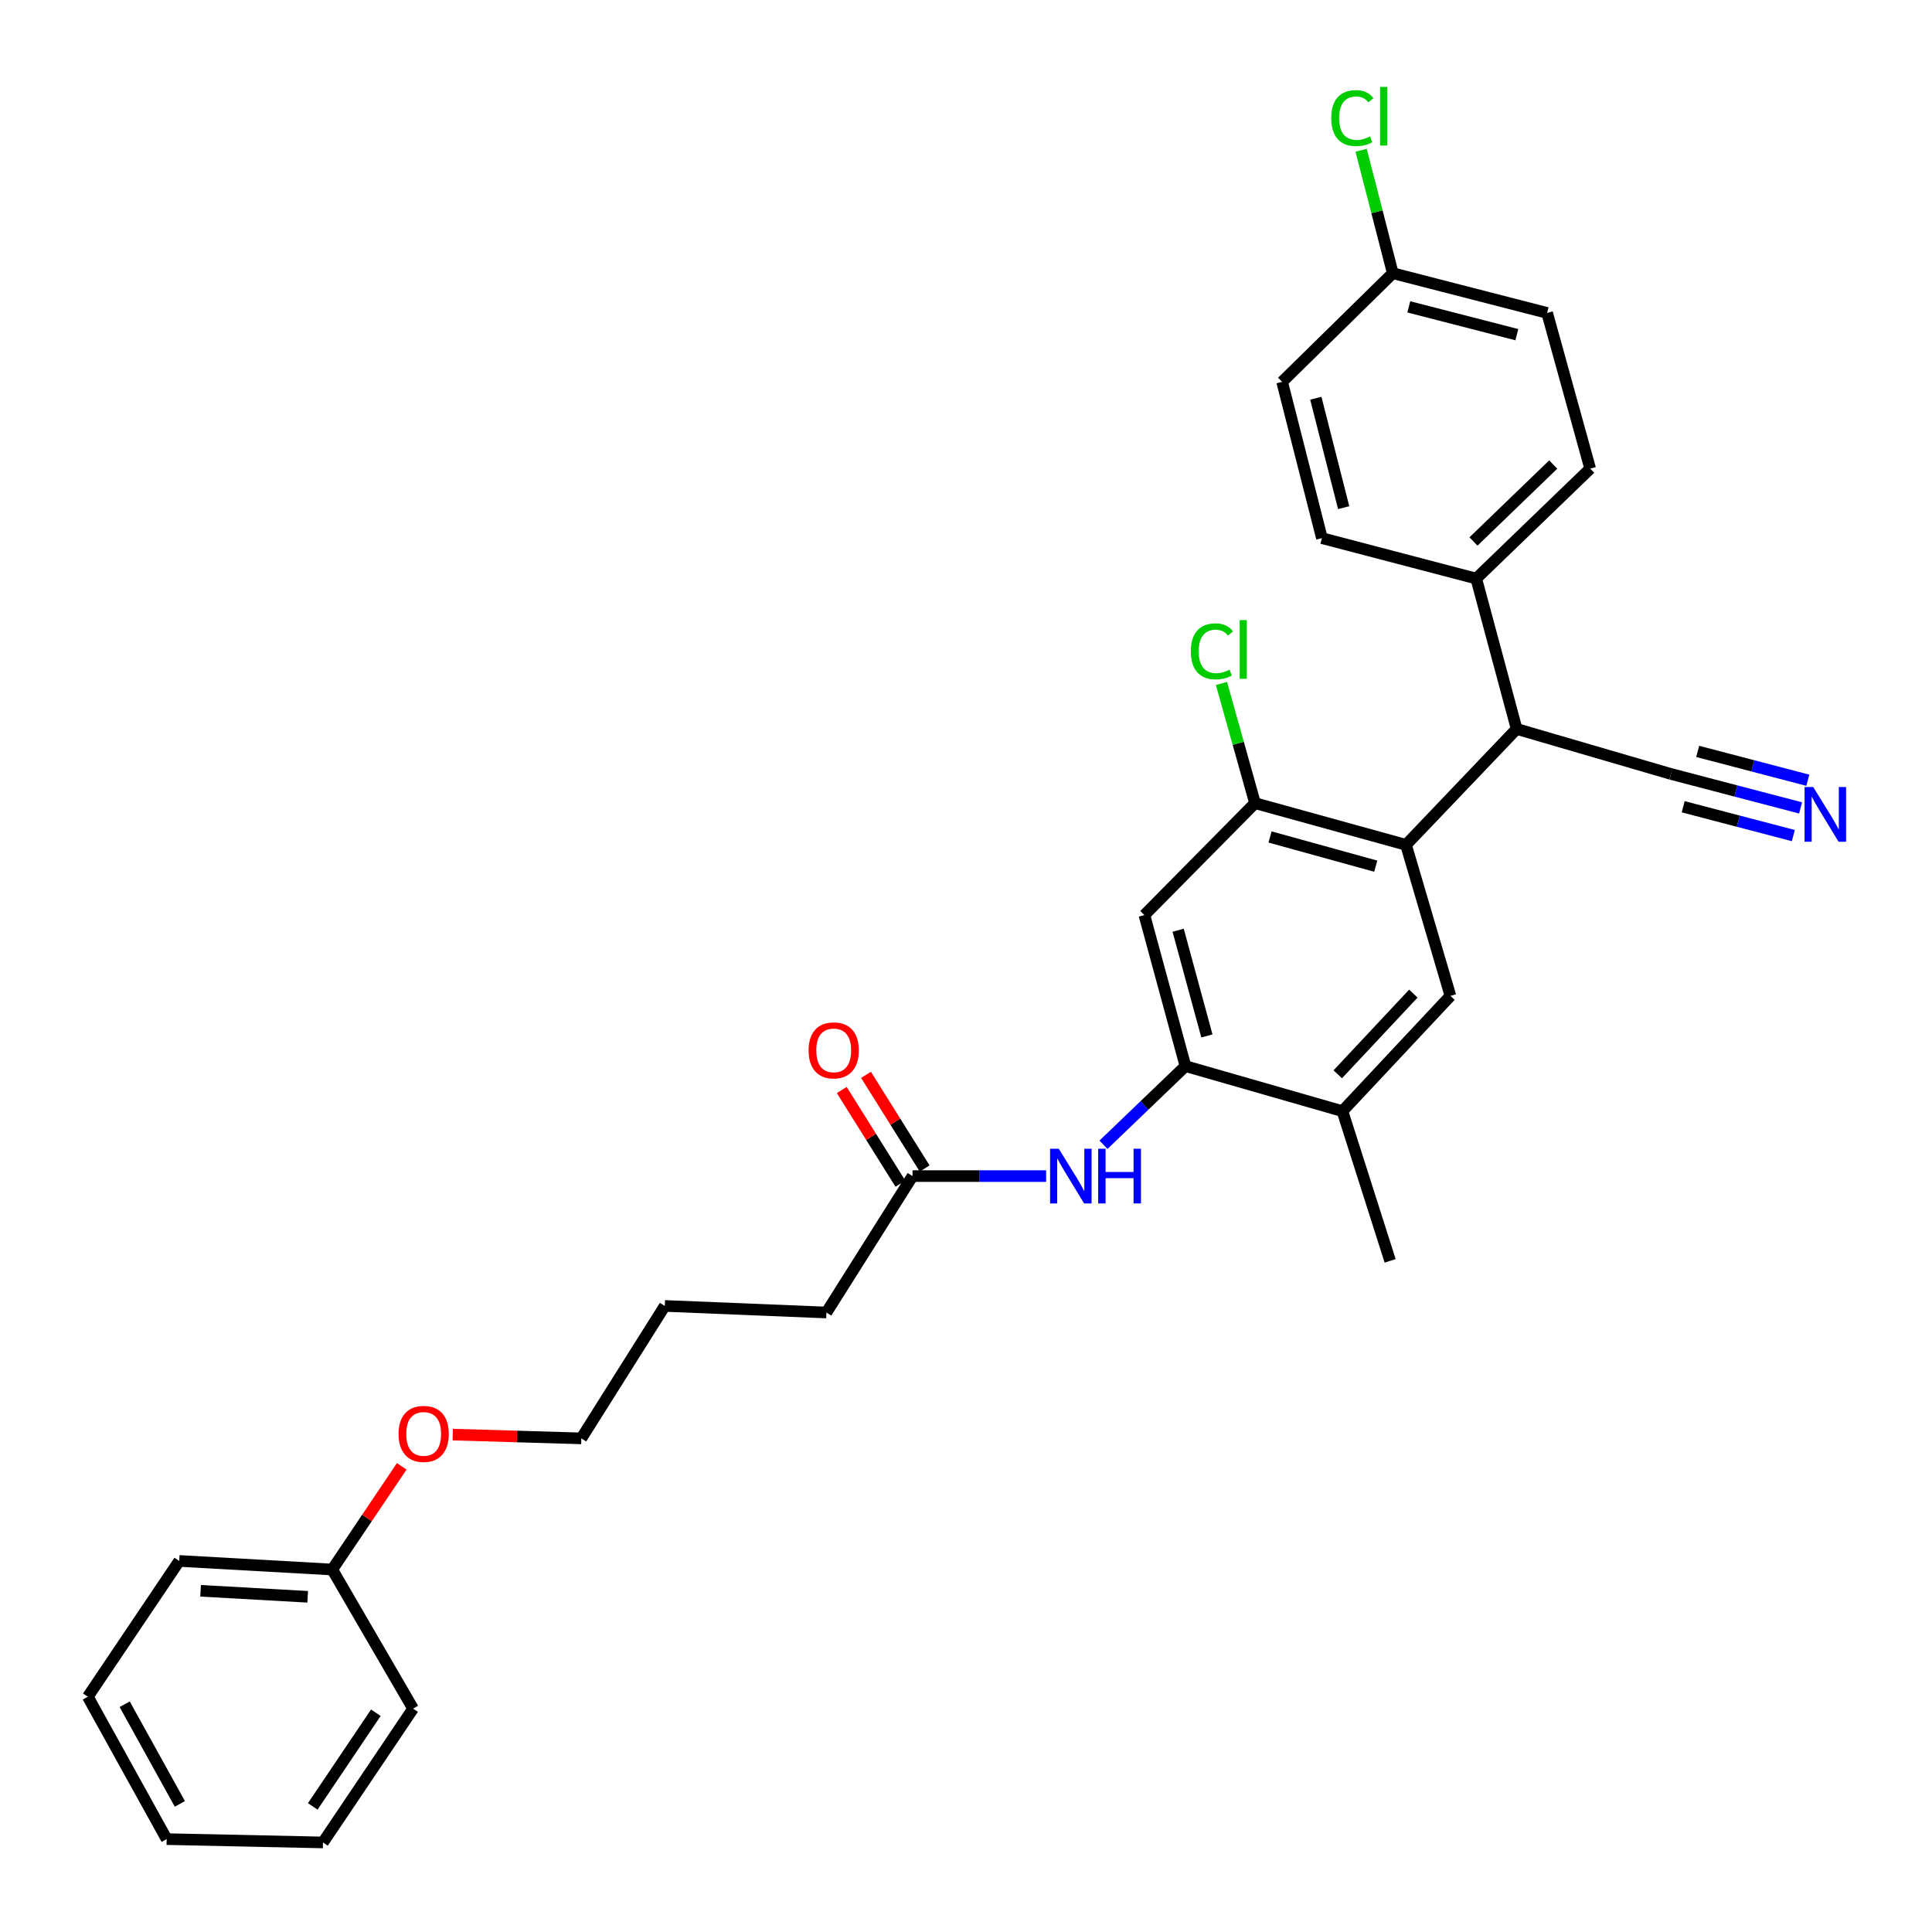 <?xml version='1.0' encoding='iso-8859-1'?>
<svg version='1.1' baseProfile='full'
              xmlns='http://www.w3.org/2000/svg'
                      xmlns:rdkit='http://www.rdkit.org/xml'
                      xmlns:xlink='http://www.w3.org/1999/xlink'
                  xml:space='preserve'
width='1000px' height='1000px' viewBox='0 0 1000 1000'>
<!-- END OF HEADER -->
<rect style='opacity:1.0;fill:#FFFFFF;stroke:none' width='1000' height='1000' x='0' y='0'> </rect>
<path class='bond-1' d='M 727.749,437.299 L 649.594,415.706' style='fill:none;fill-rule:evenodd;stroke:#000000;stroke-width:6px;stroke-linecap:butt;stroke-linejoin:miter;stroke-opacity:1' />
<path class='bond-1' d='M 712.083,448.332 L 657.374,433.217' style='fill:none;fill-rule:evenodd;stroke:#000000;stroke-width:6px;stroke-linecap:butt;stroke-linejoin:miter;stroke-opacity:1' />
<path class='bond-2' d='M 727.749,437.299 L 750.741,515.471' style='fill:none;fill-rule:evenodd;stroke:#000000;stroke-width:6px;stroke-linecap:butt;stroke-linejoin:miter;stroke-opacity:1' />
<path class='bond-4' d='M 727.749,437.299 L 785.01,377.299' style='fill:none;fill-rule:evenodd;stroke:#000000;stroke-width:6px;stroke-linecap:butt;stroke-linejoin:miter;stroke-opacity:1' />
<path class='bond-0' d='M 613.589,551.813 L 694.837,575.134' style='fill:none;fill-rule:evenodd;stroke:#000000;stroke-width:6px;stroke-linecap:butt;stroke-linejoin:miter;stroke-opacity:1' />
<path class='bond-5' d='M 613.589,551.813 L 592.376,572.167' style='fill:none;fill-rule:evenodd;stroke:#000000;stroke-width:6px;stroke-linecap:butt;stroke-linejoin:miter;stroke-opacity:1' />
<path class='bond-5' d='M 592.376,572.167 L 571.163,592.521' style='fill:none;fill-rule:evenodd;stroke:#0000FF;stroke-width:6px;stroke-linecap:butt;stroke-linejoin:miter;stroke-opacity:1' />
<path class='bond-30' d='M 613.589,551.813 L 592.333,473.642' style='fill:none;fill-rule:evenodd;stroke:#000000;stroke-width:6px;stroke-linecap:butt;stroke-linejoin:miter;stroke-opacity:1' />
<path class='bond-30' d='M 624.689,536.202 L 609.81,481.482' style='fill:none;fill-rule:evenodd;stroke:#000000;stroke-width:6px;stroke-linecap:butt;stroke-linejoin:miter;stroke-opacity:1' />
<path class='bond-3' d='M 649.594,415.706 L 592.333,473.642' style='fill:none;fill-rule:evenodd;stroke:#000000;stroke-width:6px;stroke-linecap:butt;stroke-linejoin:miter;stroke-opacity:1' />
<path class='bond-14' d='M 649.594,415.706 L 640.911,384.732' style='fill:none;fill-rule:evenodd;stroke:#000000;stroke-width:6px;stroke-linecap:butt;stroke-linejoin:miter;stroke-opacity:1' />
<path class='bond-14' d='M 640.911,384.732 L 632.229,353.758' style='fill:none;fill-rule:evenodd;stroke:#00CC00;stroke-width:6px;stroke-linecap:butt;stroke-linejoin:miter;stroke-opacity:1' />
<path class='bond-7' d='M 750.741,515.471 L 694.837,575.134' style='fill:none;fill-rule:evenodd;stroke:#000000;stroke-width:6px;stroke-linecap:butt;stroke-linejoin:miter;stroke-opacity:1' />
<path class='bond-7' d='M 731.55,514.296 L 692.418,556.06' style='fill:none;fill-rule:evenodd;stroke:#000000;stroke-width:6px;stroke-linecap:butt;stroke-linejoin:miter;stroke-opacity:1' />
<path class='bond-8' d='M 785.01,377.299 L 864.909,400.612' style='fill:none;fill-rule:evenodd;stroke:#000000;stroke-width:6px;stroke-linecap:butt;stroke-linejoin:miter;stroke-opacity:1' />
<path class='bond-10' d='M 785.01,377.299 L 764.1,299.465' style='fill:none;fill-rule:evenodd;stroke:#000000;stroke-width:6px;stroke-linecap:butt;stroke-linejoin:miter;stroke-opacity:1' />
<path class='bond-9' d='M 541.475,608.737 L 506.9,608.737' style='fill:none;fill-rule:evenodd;stroke:#0000FF;stroke-width:6px;stroke-linecap:butt;stroke-linejoin:miter;stroke-opacity:1' />
<path class='bond-9' d='M 506.9,608.737 L 472.325,608.737' style='fill:none;fill-rule:evenodd;stroke:#000000;stroke-width:6px;stroke-linecap:butt;stroke-linejoin:miter;stroke-opacity:1' />
<path class='bond-6' d='M 931.979,418.177 L 898.444,409.394' style='fill:none;fill-rule:evenodd;stroke:#0000FF;stroke-width:6px;stroke-linecap:butt;stroke-linejoin:miter;stroke-opacity:1' />
<path class='bond-6' d='M 898.444,409.394 L 864.909,400.612' style='fill:none;fill-rule:evenodd;stroke:#000000;stroke-width:6px;stroke-linecap:butt;stroke-linejoin:miter;stroke-opacity:1' />
<path class='bond-6' d='M 935.73,403.853 L 907.225,396.388' style='fill:none;fill-rule:evenodd;stroke:#0000FF;stroke-width:6px;stroke-linecap:butt;stroke-linejoin:miter;stroke-opacity:1' />
<path class='bond-6' d='M 907.225,396.388 L 878.721,388.923' style='fill:none;fill-rule:evenodd;stroke:#000000;stroke-width:6px;stroke-linecap:butt;stroke-linejoin:miter;stroke-opacity:1' />
<path class='bond-6' d='M 928.227,432.5 L 899.723,425.035' style='fill:none;fill-rule:evenodd;stroke:#0000FF;stroke-width:6px;stroke-linecap:butt;stroke-linejoin:miter;stroke-opacity:1' />
<path class='bond-6' d='M 899.723,425.035 L 871.218,417.57' style='fill:none;fill-rule:evenodd;stroke:#000000;stroke-width:6px;stroke-linecap:butt;stroke-linejoin:miter;stroke-opacity:1' />
<path class='bond-21' d='M 694.837,575.134 L 719.531,652.614' style='fill:none;fill-rule:evenodd;stroke:#000000;stroke-width:6px;stroke-linecap:butt;stroke-linejoin:miter;stroke-opacity:1' />
<path class='bond-11' d='M 478.599,604.807 L 463.422,580.573' style='fill:none;fill-rule:evenodd;stroke:#000000;stroke-width:6px;stroke-linecap:butt;stroke-linejoin:miter;stroke-opacity:1' />
<path class='bond-11' d='M 463.422,580.573 L 448.245,556.339' style='fill:none;fill-rule:evenodd;stroke:#FF0000;stroke-width:6px;stroke-linecap:butt;stroke-linejoin:miter;stroke-opacity:1' />
<path class='bond-11' d='M 466.05,612.666 L 450.873,588.432' style='fill:none;fill-rule:evenodd;stroke:#000000;stroke-width:6px;stroke-linecap:butt;stroke-linejoin:miter;stroke-opacity:1' />
<path class='bond-11' d='M 450.873,588.432 L 435.696,564.198' style='fill:none;fill-rule:evenodd;stroke:#FF0000;stroke-width:6px;stroke-linecap:butt;stroke-linejoin:miter;stroke-opacity:1' />
<path class='bond-22' d='M 472.325,608.737 L 427.756,679.357' style='fill:none;fill-rule:evenodd;stroke:#000000;stroke-width:6px;stroke-linecap:butt;stroke-linejoin:miter;stroke-opacity:1' />
<path class='bond-12' d='M 764.1,299.465 L 823.08,242.558' style='fill:none;fill-rule:evenodd;stroke:#000000;stroke-width:6px;stroke-linecap:butt;stroke-linejoin:miter;stroke-opacity:1' />
<path class='bond-12' d='M 762.666,280.273 L 803.952,240.438' style='fill:none;fill-rule:evenodd;stroke:#000000;stroke-width:6px;stroke-linecap:butt;stroke-linejoin:miter;stroke-opacity:1' />
<path class='bond-13' d='M 764.1,299.465 L 684.217,278.538' style='fill:none;fill-rule:evenodd;stroke:#000000;stroke-width:6px;stroke-linecap:butt;stroke-linejoin:miter;stroke-opacity:1' />
<path class='bond-17' d='M 823.08,242.558 L 800.787,161.968' style='fill:none;fill-rule:evenodd;stroke:#000000;stroke-width:6px;stroke-linecap:butt;stroke-linejoin:miter;stroke-opacity:1' />
<path class='bond-16' d='M 684.217,278.538 L 663.628,197.644' style='fill:none;fill-rule:evenodd;stroke:#000000;stroke-width:6px;stroke-linecap:butt;stroke-linejoin:miter;stroke-opacity:1' />
<path class='bond-16' d='M 695.478,262.752 L 681.065,206.126' style='fill:none;fill-rule:evenodd;stroke:#000000;stroke-width:6px;stroke-linecap:butt;stroke-linejoin:miter;stroke-opacity:1' />
<path class='bond-15' d='M 720.905,141.411 L 663.628,197.644' style='fill:none;fill-rule:evenodd;stroke:#000000;stroke-width:6px;stroke-linecap:butt;stroke-linejoin:miter;stroke-opacity:1' />
<path class='bond-18' d='M 720.905,141.411 L 712.713,109.598' style='fill:none;fill-rule:evenodd;stroke:#000000;stroke-width:6px;stroke-linecap:butt;stroke-linejoin:miter;stroke-opacity:1' />
<path class='bond-18' d='M 712.713,109.598 L 704.52,77.785' style='fill:none;fill-rule:evenodd;stroke:#00CC00;stroke-width:6px;stroke-linecap:butt;stroke-linejoin:miter;stroke-opacity:1' />
<path class='bond-31' d='M 720.905,141.411 L 800.787,161.968' style='fill:none;fill-rule:evenodd;stroke:#000000;stroke-width:6px;stroke-linecap:butt;stroke-linejoin:miter;stroke-opacity:1' />
<path class='bond-31' d='M 729.197,158.834 L 785.115,173.224' style='fill:none;fill-rule:evenodd;stroke:#000000;stroke-width:6px;stroke-linecap:butt;stroke-linejoin:miter;stroke-opacity:1' />
<path class='bond-19' d='M 171.97,812.387 L 189.95,785.685' style='fill:none;fill-rule:evenodd;stroke:#000000;stroke-width:6px;stroke-linecap:butt;stroke-linejoin:miter;stroke-opacity:1' />
<path class='bond-19' d='M 189.95,785.685 L 207.929,758.983' style='fill:none;fill-rule:evenodd;stroke:#FF0000;stroke-width:6px;stroke-linecap:butt;stroke-linejoin:miter;stroke-opacity:1' />
<path class='bond-24' d='M 171.97,812.387 L 92.77,807.937' style='fill:none;fill-rule:evenodd;stroke:#000000;stroke-width:6px;stroke-linecap:butt;stroke-linejoin:miter;stroke-opacity:1' />
<path class='bond-24' d='M 159.259,826.503 L 103.82,823.388' style='fill:none;fill-rule:evenodd;stroke:#000000;stroke-width:6px;stroke-linecap:butt;stroke-linejoin:miter;stroke-opacity:1' />
<path class='bond-25' d='M 171.97,812.387 L 213.815,884.389' style='fill:none;fill-rule:evenodd;stroke:#000000;stroke-width:6px;stroke-linecap:butt;stroke-linejoin:miter;stroke-opacity:1' />
<path class='bond-20' d='M 234.335,742.547 L 267.615,743.527' style='fill:none;fill-rule:evenodd;stroke:#FF0000;stroke-width:6px;stroke-linecap:butt;stroke-linejoin:miter;stroke-opacity:1' />
<path class='bond-20' d='M 267.615,743.527 L 300.895,744.506' style='fill:none;fill-rule:evenodd;stroke:#000000;stroke-width:6px;stroke-linecap:butt;stroke-linejoin:miter;stroke-opacity:1' />
<path class='bond-26' d='M 427.756,679.357 L 344.09,675.943' style='fill:none;fill-rule:evenodd;stroke:#000000;stroke-width:6px;stroke-linecap:butt;stroke-linejoin:miter;stroke-opacity:1' />
<path class='bond-23' d='M 300.895,744.506 L 344.09,675.943' style='fill:none;fill-rule:evenodd;stroke:#000000;stroke-width:6px;stroke-linecap:butt;stroke-linejoin:miter;stroke-opacity:1' />
<path class='bond-27' d='M 92.77,807.937 L 45.455,878.219' style='fill:none;fill-rule:evenodd;stroke:#000000;stroke-width:6px;stroke-linecap:butt;stroke-linejoin:miter;stroke-opacity:1' />
<path class='bond-28' d='M 213.815,884.389 L 167.174,953.651' style='fill:none;fill-rule:evenodd;stroke:#000000;stroke-width:6px;stroke-linecap:butt;stroke-linejoin:miter;stroke-opacity:1' />
<path class='bond-28' d='M 194.538,886.508 L 161.889,934.992' style='fill:none;fill-rule:evenodd;stroke:#000000;stroke-width:6px;stroke-linecap:butt;stroke-linejoin:miter;stroke-opacity:1' />
<path class='bond-32' d='M 45.455,878.219 L 86.264,951.924' style='fill:none;fill-rule:evenodd;stroke:#000000;stroke-width:6px;stroke-linecap:butt;stroke-linejoin:miter;stroke-opacity:1' />
<path class='bond-32' d='M 64.53,882.103 L 93.096,933.696' style='fill:none;fill-rule:evenodd;stroke:#000000;stroke-width:6px;stroke-linecap:butt;stroke-linejoin:miter;stroke-opacity:1' />
<path class='bond-29' d='M 167.174,953.651 L 86.264,951.924' style='fill:none;fill-rule:evenodd;stroke:#000000;stroke-width:6px;stroke-linecap:butt;stroke-linejoin:miter;stroke-opacity:1' />
<path  class='atom-6' d='M 548.003 594.577
L 557.283 609.577
Q 558.203 611.057, 559.683 613.737
Q 561.163 616.417, 561.243 616.577
L 561.243 594.577
L 565.003 594.577
L 565.003 622.897
L 561.123 622.897
L 551.163 606.497
Q 550.003 604.577, 548.763 602.377
Q 547.563 600.177, 547.203 599.497
L 547.203 622.897
L 543.523 622.897
L 543.523 594.577
L 548.003 594.577
' fill='#0000FF'/>
<path  class='atom-6' d='M 568.403 594.577
L 572.243 594.577
L 572.243 606.617
L 586.723 606.617
L 586.723 594.577
L 590.563 594.577
L 590.563 622.897
L 586.723 622.897
L 586.723 609.817
L 572.243 609.817
L 572.243 622.897
L 568.403 622.897
L 568.403 594.577
' fill='#0000FF'/>
<path  class='atom-7' d='M 938.523 407.37
L 947.803 422.37
Q 948.723 423.85, 950.203 426.53
Q 951.683 429.21, 951.763 429.37
L 951.763 407.37
L 955.523 407.37
L 955.523 435.69
L 951.643 435.69
L 941.683 419.29
Q 940.523 417.37, 939.283 415.17
Q 938.083 412.97, 937.723 412.29
L 937.723 435.69
L 934.043 435.69
L 934.043 407.37
L 938.523 407.37
' fill='#0000FF'/>
<path  class='atom-12' d='M 418.524 543.667
Q 418.524 536.867, 421.884 533.067
Q 425.244 529.267, 431.524 529.267
Q 437.804 529.267, 441.164 533.067
Q 444.524 536.867, 444.524 543.667
Q 444.524 550.547, 441.124 554.467
Q 437.724 558.347, 431.524 558.347
Q 425.284 558.347, 421.884 554.467
Q 418.524 550.587, 418.524 543.667
M 431.524 555.147
Q 435.844 555.147, 438.164 552.267
Q 440.524 549.347, 440.524 543.667
Q 440.524 538.107, 438.164 535.307
Q 435.844 532.467, 431.524 532.467
Q 427.204 532.467, 424.844 535.267
Q 422.524 538.067, 422.524 543.667
Q 422.524 549.387, 424.844 552.267
Q 427.204 555.147, 431.524 555.147
' fill='#FF0000'/>
<path  class='atom-15' d='M 616.374 337.133
Q 616.374 330.093, 619.654 326.413
Q 622.974 322.693, 629.254 322.693
Q 635.094 322.693, 638.214 326.813
L 635.574 328.973
Q 633.294 325.973, 629.254 325.973
Q 624.974 325.973, 622.694 328.853
Q 620.454 331.693, 620.454 337.133
Q 620.454 342.733, 622.774 345.613
Q 625.134 348.493, 629.694 348.493
Q 632.814 348.493, 636.454 346.613
L 637.574 349.613
Q 636.094 350.573, 633.854 351.133
Q 631.614 351.693, 629.134 351.693
Q 622.974 351.693, 619.654 347.933
Q 616.374 344.173, 616.374 337.133
' fill='#00CC00'/>
<path  class='atom-15' d='M 641.654 320.973
L 645.334 320.973
L 645.334 351.333
L 641.654 351.333
L 641.654 320.973
' fill='#00CC00'/>
<path  class='atom-19' d='M 689.058 61.127
Q 689.058 54.087, 692.338 50.407
Q 695.658 46.687, 701.938 46.687
Q 707.778 46.687, 710.898 50.807
L 708.258 52.967
Q 705.978 49.967, 701.938 49.967
Q 697.658 49.967, 695.378 52.847
Q 693.138 55.687, 693.138 61.127
Q 693.138 66.727, 695.458 69.607
Q 697.818 72.487, 702.378 72.487
Q 705.498 72.487, 709.138 70.607
L 710.258 73.607
Q 708.778 74.567, 706.538 75.127
Q 704.298 75.687, 701.818 75.687
Q 695.658 75.687, 692.338 71.927
Q 689.058 68.167, 689.058 61.127
' fill='#00CC00'/>
<path  class='atom-19' d='M 714.338 44.967
L 718.018 44.967
L 718.018 75.327
L 714.338 75.327
L 714.338 44.967
' fill='#00CC00'/>
<path  class='atom-21' d='M 206.294 742.184
Q 206.294 735.384, 209.654 731.584
Q 213.014 727.784, 219.294 727.784
Q 225.574 727.784, 228.934 731.584
Q 232.294 735.384, 232.294 742.184
Q 232.294 749.064, 228.894 752.984
Q 225.494 756.864, 219.294 756.864
Q 213.054 756.864, 209.654 752.984
Q 206.294 749.104, 206.294 742.184
M 219.294 753.664
Q 223.614 753.664, 225.934 750.784
Q 228.294 747.864, 228.294 742.184
Q 228.294 736.624, 225.934 733.824
Q 223.614 730.984, 219.294 730.984
Q 214.974 730.984, 212.614 733.784
Q 210.294 736.584, 210.294 742.184
Q 210.294 747.904, 212.614 750.784
Q 214.974 753.664, 219.294 753.664
' fill='#FF0000'/>
</svg>
